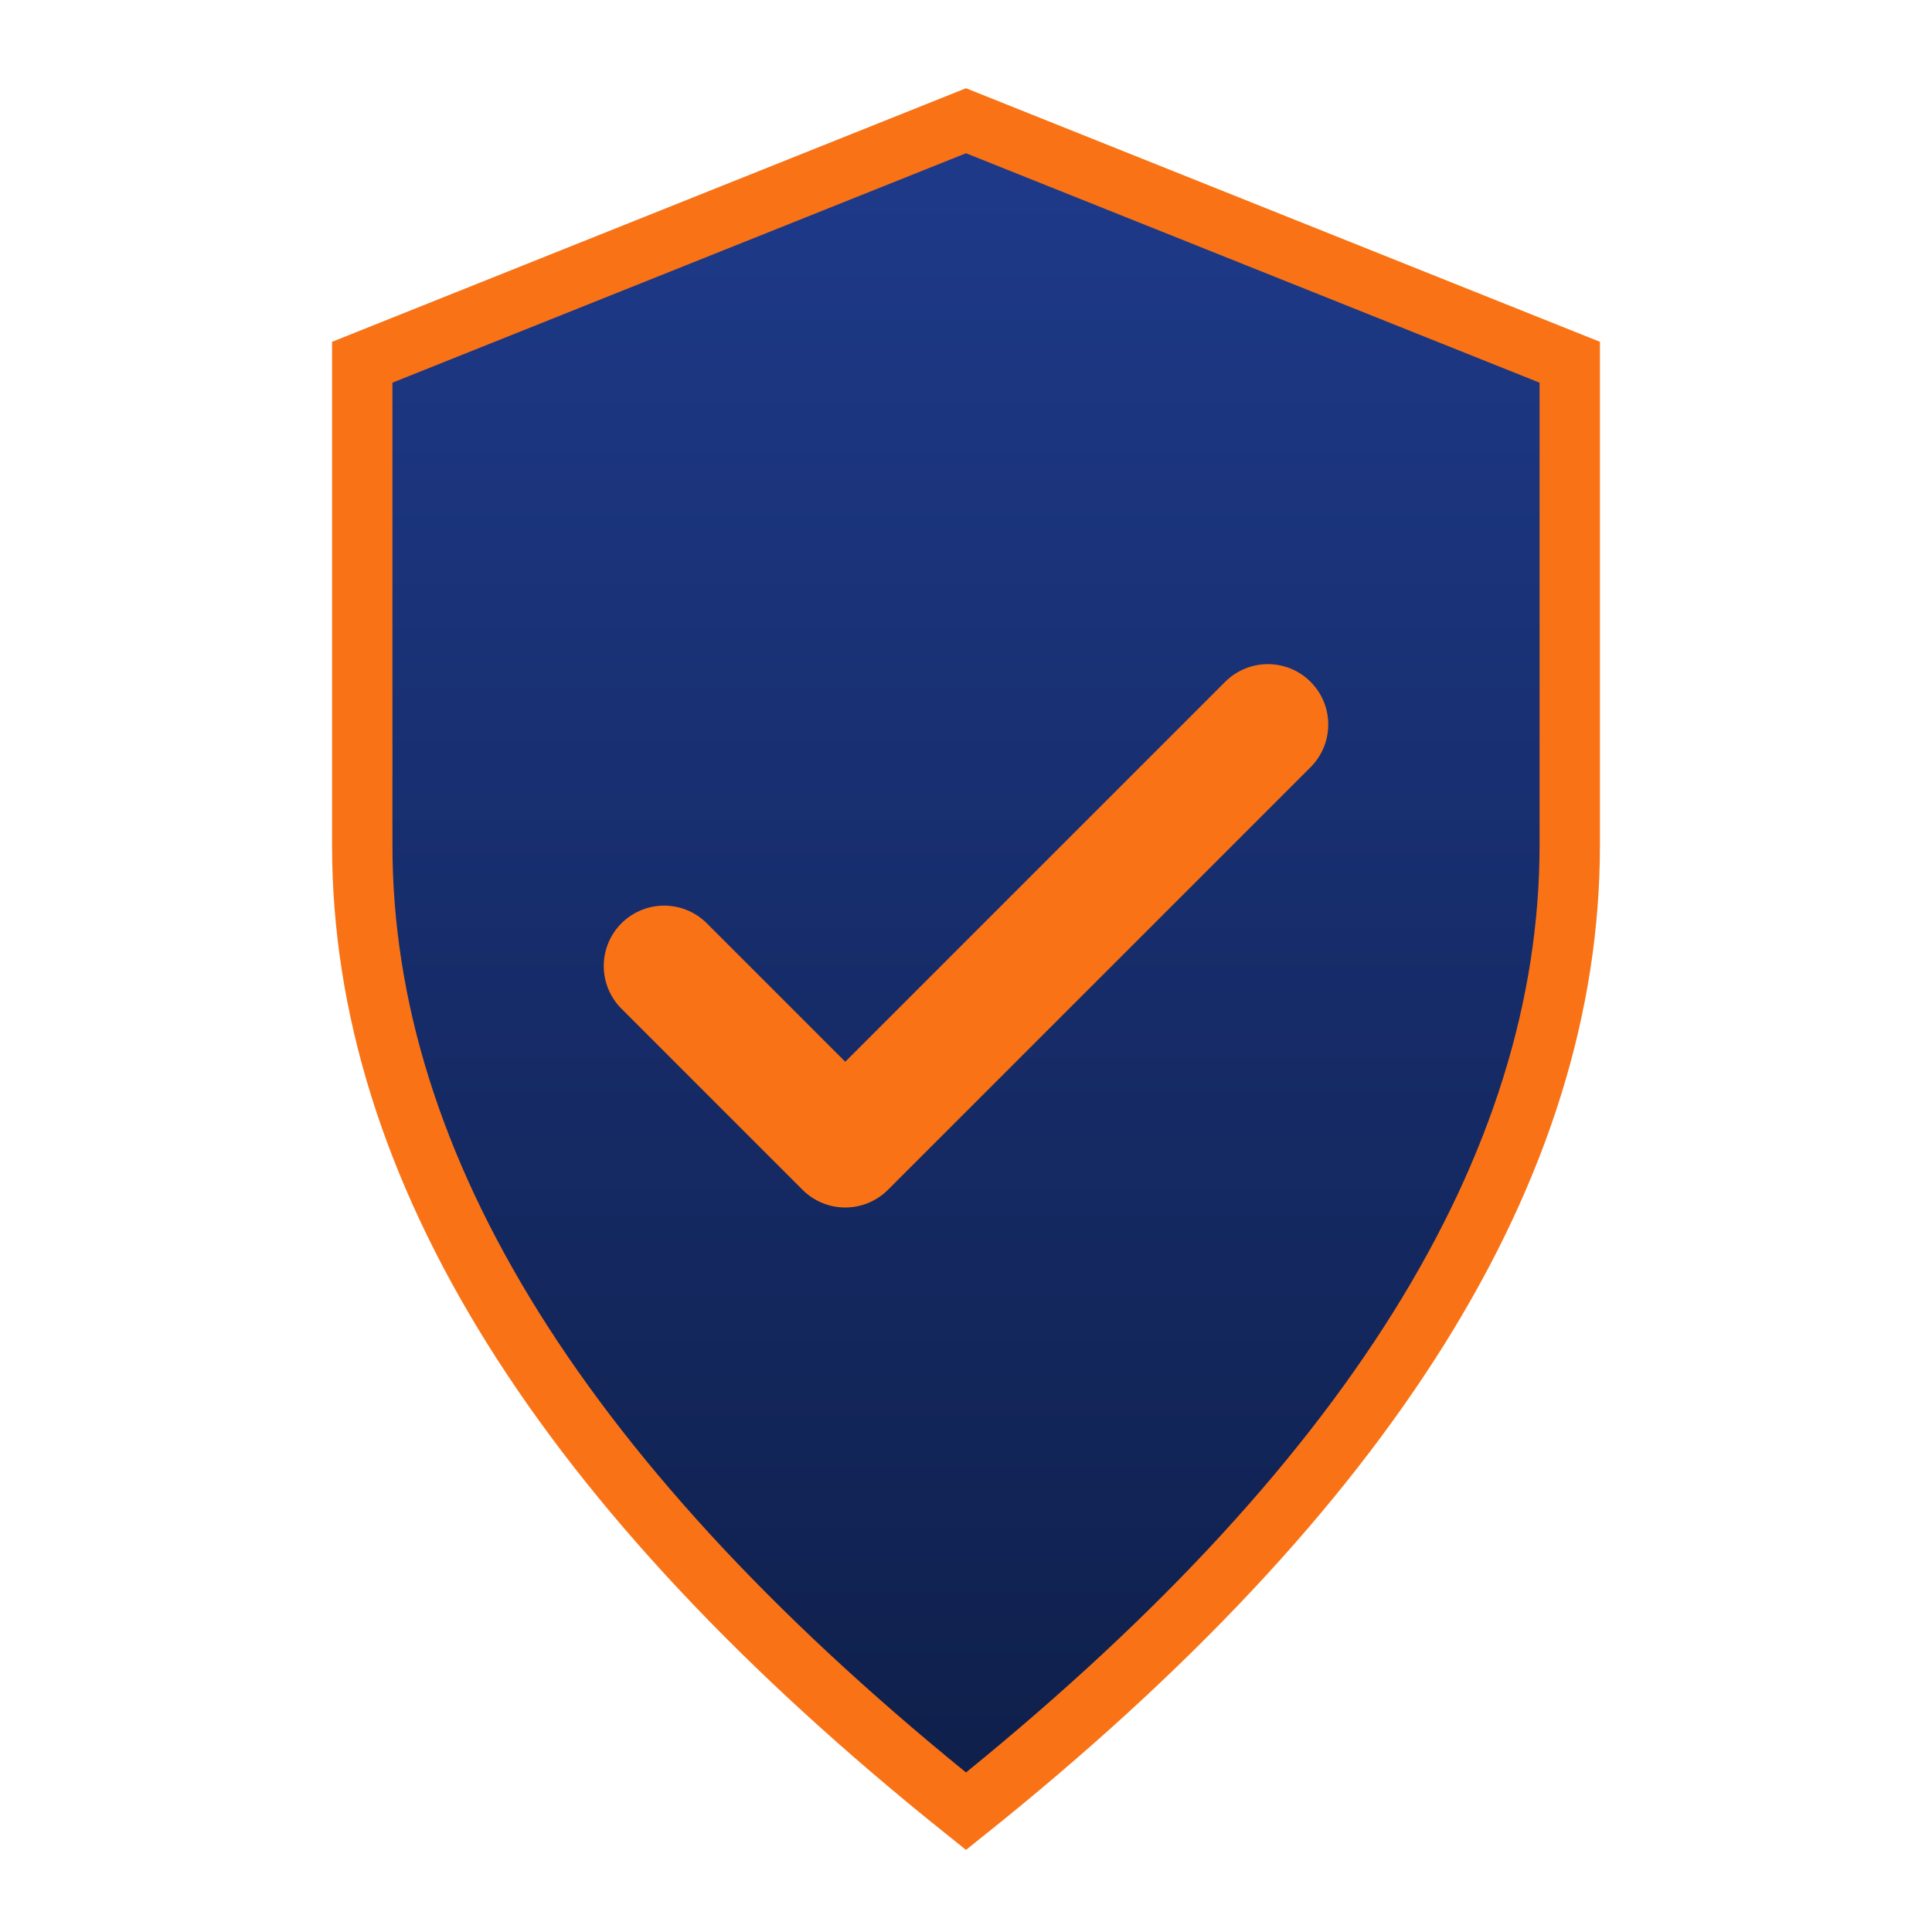 <svg xmlns="http://www.w3.org/2000/svg" viewBox="0 0 64 64">
  <defs>
    <linearGradient id="shieldGradient" x1="0%" y1="0%" x2="0%" y2="100%">
      <stop offset="0%" style="stop-color:#1e3a8a;stop-opacity:1" />
      <stop offset="100%" style="stop-color:#0f1f4a;stop-opacity:1" />
    </linearGradient>
  </defs>
  
  <path d="M32 4 L52 12 L52 28 Q52 44 32 60 Q12 44 12 28 L12 12 Z" 
        fill="url(#shieldGradient)" 
        stroke="#f97316" 
        stroke-width="2"/>
  
  <path d="M22 32 L28 38 L42 24" 
        fill="none" 
        stroke="#f97316" 
        stroke-width="4" 
        stroke-linecap="round" 
        stroke-linejoin="round"/>
</svg>
